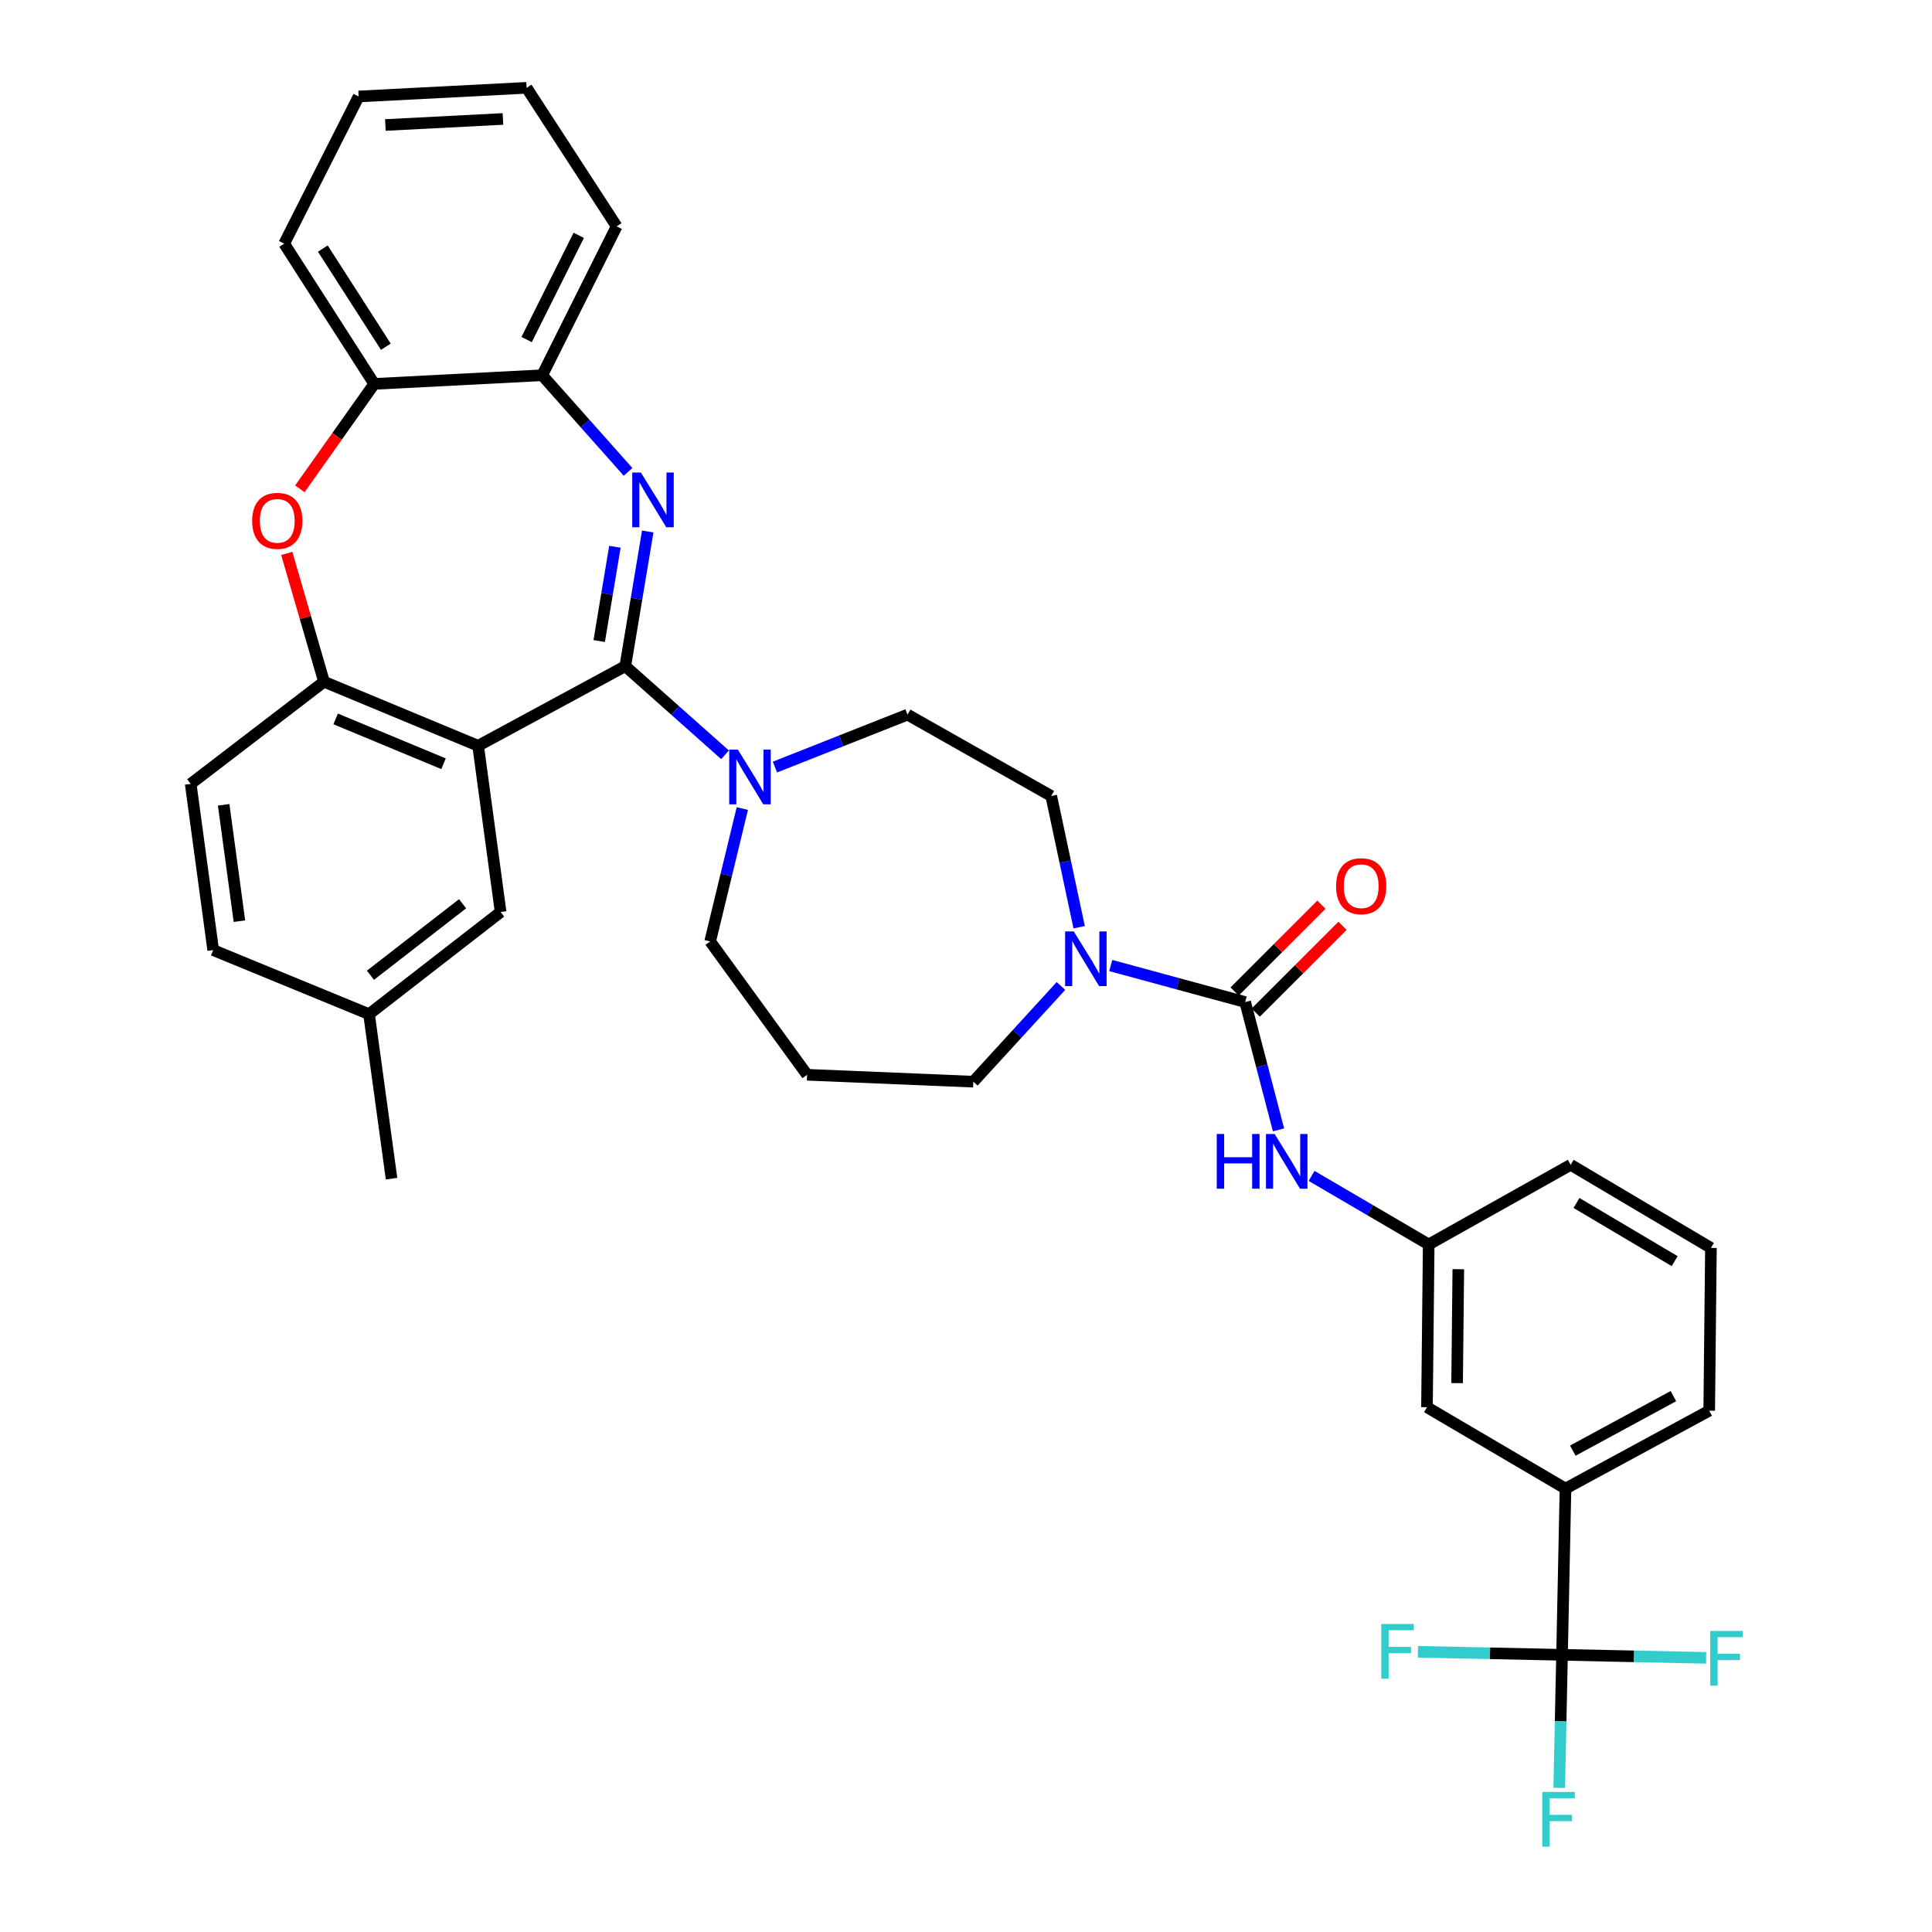 <?xml version='1.0' encoding='iso-8859-1'?>
<svg version='1.1' baseProfile='full'
              xmlns='http://www.w3.org/2000/svg'
                      xmlns:rdkit='http://www.rdkit.org/xml'
                      xmlns:xlink='http://www.w3.org/1999/xlink'
                  xml:space='preserve'
width='1000px' height='1000px' viewBox='0 0 1000 1000'>
<!-- END OF HEADER -->
<rect style='opacity:1.0;fill:#FFFFFF;stroke:none' width='1000' height='1000' x='0' y='0'> </rect>
<path class='bond-0' d='M 810.294,770.495 L 884.684,730.169' style='fill:none;fill-rule:evenodd;stroke:#000000;stroke-width:6px;stroke-linecap:butt;stroke-linejoin:miter;stroke-opacity:1' />
<path class='bond-0' d='M 814.085,750.854 L 866.158,722.626' style='fill:none;fill-rule:evenodd;stroke:#000000;stroke-width:6px;stroke-linecap:butt;stroke-linejoin:miter;stroke-opacity:1' />
<path class='bond-1' d='M 810.294,770.495 L 738.601,728.374' style='fill:none;fill-rule:evenodd;stroke:#000000;stroke-width:6px;stroke-linecap:butt;stroke-linejoin:miter;stroke-opacity:1' />
<path class='bond-2' d='M 810.294,770.495 L 808.507,856.532' style='fill:none;fill-rule:evenodd;stroke:#000000;stroke-width:6px;stroke-linecap:butt;stroke-linejoin:miter;stroke-opacity:1' />
<path class='bond-3' d='M 558.572,479.94 L 551.345,445.976' style='fill:none;fill-rule:evenodd;stroke:#0000FF;stroke-width:6px;stroke-linecap:butt;stroke-linejoin:miter;stroke-opacity:1' />
<path class='bond-3' d='M 551.345,445.976 L 544.118,412.011' style='fill:none;fill-rule:evenodd;stroke:#000000;stroke-width:6px;stroke-linecap:butt;stroke-linejoin:miter;stroke-opacity:1' />
<path class='bond-4' d='M 574.919,499.753 L 609.709,509.207' style='fill:none;fill-rule:evenodd;stroke:#0000FF;stroke-width:6px;stroke-linecap:butt;stroke-linejoin:miter;stroke-opacity:1' />
<path class='bond-4' d='M 609.709,509.207 L 644.499,518.662' style='fill:none;fill-rule:evenodd;stroke:#000000;stroke-width:6px;stroke-linecap:butt;stroke-linejoin:miter;stroke-opacity:1' />
<path class='bond-5' d='M 549.147,510.34 L 526.469,535.111' style='fill:none;fill-rule:evenodd;stroke:#0000FF;stroke-width:6px;stroke-linecap:butt;stroke-linejoin:miter;stroke-opacity:1' />
<path class='bond-5' d='M 526.469,535.111 L 503.792,559.881' style='fill:none;fill-rule:evenodd;stroke:#000000;stroke-width:6px;stroke-linecap:butt;stroke-linejoin:miter;stroke-opacity:1' />
<path class='bond-6' d='M 649.965,524.128 L 672.426,501.667' style='fill:none;fill-rule:evenodd;stroke:#000000;stroke-width:6px;stroke-linecap:butt;stroke-linejoin:miter;stroke-opacity:1' />
<path class='bond-6' d='M 672.426,501.667 L 694.888,479.205' style='fill:none;fill-rule:evenodd;stroke:#FF0000;stroke-width:6px;stroke-linecap:butt;stroke-linejoin:miter;stroke-opacity:1' />
<path class='bond-6' d='M 639.033,513.196 L 661.494,490.734' style='fill:none;fill-rule:evenodd;stroke:#000000;stroke-width:6px;stroke-linecap:butt;stroke-linejoin:miter;stroke-opacity:1' />
<path class='bond-6' d='M 661.494,490.734 L 683.956,468.273' style='fill:none;fill-rule:evenodd;stroke:#FF0000;stroke-width:6px;stroke-linecap:butt;stroke-linejoin:miter;stroke-opacity:1' />
<path class='bond-7' d='M 644.499,518.662 L 653.127,551.741' style='fill:none;fill-rule:evenodd;stroke:#000000;stroke-width:6px;stroke-linecap:butt;stroke-linejoin:miter;stroke-opacity:1' />
<path class='bond-7' d='M 653.127,551.741 L 661.756,584.819' style='fill:none;fill-rule:evenodd;stroke:#0000FF;stroke-width:6px;stroke-linecap:butt;stroke-linejoin:miter;stroke-opacity:1' />
<path class='bond-8' d='M 678.875,608.643 L 709.184,626.387' style='fill:none;fill-rule:evenodd;stroke:#0000FF;stroke-width:6px;stroke-linecap:butt;stroke-linejoin:miter;stroke-opacity:1' />
<path class='bond-8' d='M 709.184,626.387 L 739.494,644.132' style='fill:none;fill-rule:evenodd;stroke:#000000;stroke-width:6px;stroke-linecap:butt;stroke-linejoin:miter;stroke-opacity:1' />
<path class='bond-9' d='M 884.684,730.169 L 885.577,645.918' style='fill:none;fill-rule:evenodd;stroke:#000000;stroke-width:6px;stroke-linecap:butt;stroke-linejoin:miter;stroke-opacity:1' />
<path class='bond-10' d='M 885.577,645.918 L 812.982,602.904' style='fill:none;fill-rule:evenodd;stroke:#000000;stroke-width:6px;stroke-linecap:butt;stroke-linejoin:miter;stroke-opacity:1' />
<path class='bond-10' d='M 866.807,652.767 L 815.991,622.657' style='fill:none;fill-rule:evenodd;stroke:#000000;stroke-width:6px;stroke-linecap:butt;stroke-linejoin:miter;stroke-opacity:1' />
<path class='bond-11' d='M 272.565,45.455 L 185.635,49.938' style='fill:none;fill-rule:evenodd;stroke:#000000;stroke-width:6px;stroke-linecap:butt;stroke-linejoin:miter;stroke-opacity:1' />
<path class='bond-11' d='M 260.322,61.567 L 199.471,64.705' style='fill:none;fill-rule:evenodd;stroke:#000000;stroke-width:6px;stroke-linecap:butt;stroke-linejoin:miter;stroke-opacity:1' />
<path class='bond-12' d='M 272.565,45.455 L 319.169,117.156' style='fill:none;fill-rule:evenodd;stroke:#000000;stroke-width:6px;stroke-linecap:butt;stroke-linejoin:miter;stroke-opacity:1' />
<path class='bond-13' d='M 185.635,49.938 L 147.095,126.115' style='fill:none;fill-rule:evenodd;stroke:#000000;stroke-width:6px;stroke-linecap:butt;stroke-linejoin:miter;stroke-opacity:1' />
<path class='bond-14' d='M 147.095,126.115 L 193.7,198.71' style='fill:none;fill-rule:evenodd;stroke:#000000;stroke-width:6px;stroke-linecap:butt;stroke-linejoin:miter;stroke-opacity:1' />
<path class='bond-14' d='M 167.096,128.652 L 199.719,179.468' style='fill:none;fill-rule:evenodd;stroke:#000000;stroke-width:6px;stroke-linecap:butt;stroke-linejoin:miter;stroke-opacity:1' />
<path class='bond-15' d='M 319.169,117.156 L 280.63,194.226' style='fill:none;fill-rule:evenodd;stroke:#000000;stroke-width:6px;stroke-linecap:butt;stroke-linejoin:miter;stroke-opacity:1' />
<path class='bond-15' d='M 299.561,121.802 L 272.583,175.751' style='fill:none;fill-rule:evenodd;stroke:#000000;stroke-width:6px;stroke-linecap:butt;stroke-linejoin:miter;stroke-opacity:1' />
<path class='bond-16' d='M 193.7,198.71 L 280.63,194.226' style='fill:none;fill-rule:evenodd;stroke:#000000;stroke-width:6px;stroke-linecap:butt;stroke-linejoin:miter;stroke-opacity:1' />
<path class='bond-17' d='M 193.7,198.71 L 174.451,225.865' style='fill:none;fill-rule:evenodd;stroke:#000000;stroke-width:6px;stroke-linecap:butt;stroke-linejoin:miter;stroke-opacity:1' />
<path class='bond-17' d='M 174.451,225.865 L 155.202,253.02' style='fill:none;fill-rule:evenodd;stroke:#FF0000;stroke-width:6px;stroke-linecap:butt;stroke-linejoin:miter;stroke-opacity:1' />
<path class='bond-18' d='M 280.63,194.226 L 302.86,219.236' style='fill:none;fill-rule:evenodd;stroke:#000000;stroke-width:6px;stroke-linecap:butt;stroke-linejoin:miter;stroke-opacity:1' />
<path class='bond-18' d='M 302.86,219.236 L 325.09,244.245' style='fill:none;fill-rule:evenodd;stroke:#0000FF;stroke-width:6px;stroke-linecap:butt;stroke-linejoin:miter;stroke-opacity:1' />
<path class='bond-19' d='M 335.265,275.097 L 329.459,309.945' style='fill:none;fill-rule:evenodd;stroke:#0000FF;stroke-width:6px;stroke-linecap:butt;stroke-linejoin:miter;stroke-opacity:1' />
<path class='bond-19' d='M 329.459,309.945 L 323.653,344.793' style='fill:none;fill-rule:evenodd;stroke:#000000;stroke-width:6px;stroke-linecap:butt;stroke-linejoin:miter;stroke-opacity:1' />
<path class='bond-19' d='M 318.273,283.01 L 314.209,307.404' style='fill:none;fill-rule:evenodd;stroke:#0000FF;stroke-width:6px;stroke-linecap:butt;stroke-linejoin:miter;stroke-opacity:1' />
<path class='bond-19' d='M 314.209,307.404 L 310.145,331.798' style='fill:none;fill-rule:evenodd;stroke:#000000;stroke-width:6px;stroke-linecap:butt;stroke-linejoin:miter;stroke-opacity:1' />
<path class='bond-20' d='M 148.428,286.439 L 158.069,319.649' style='fill:none;fill-rule:evenodd;stroke:#FF0000;stroke-width:6px;stroke-linecap:butt;stroke-linejoin:miter;stroke-opacity:1' />
<path class='bond-20' d='M 158.069,319.649 L 167.709,352.858' style='fill:none;fill-rule:evenodd;stroke:#000000;stroke-width:6px;stroke-linecap:butt;stroke-linejoin:miter;stroke-opacity:1' />
<path class='bond-21' d='M 323.653,344.793 L 247.476,386.021' style='fill:none;fill-rule:evenodd;stroke:#000000;stroke-width:6px;stroke-linecap:butt;stroke-linejoin:miter;stroke-opacity:1' />
<path class='bond-22' d='M 323.653,344.793 L 349.469,367.74' style='fill:none;fill-rule:evenodd;stroke:#000000;stroke-width:6px;stroke-linecap:butt;stroke-linejoin:miter;stroke-opacity:1' />
<path class='bond-22' d='M 349.469,367.74 L 375.284,390.686' style='fill:none;fill-rule:evenodd;stroke:#0000FF;stroke-width:6px;stroke-linecap:butt;stroke-linejoin:miter;stroke-opacity:1' />
<path class='bond-23' d='M 247.476,386.021 L 167.709,352.858' style='fill:none;fill-rule:evenodd;stroke:#000000;stroke-width:6px;stroke-linecap:butt;stroke-linejoin:miter;stroke-opacity:1' />
<path class='bond-23' d='M 229.576,395.322 L 173.739,372.108' style='fill:none;fill-rule:evenodd;stroke:#000000;stroke-width:6px;stroke-linecap:butt;stroke-linejoin:miter;stroke-opacity:1' />
<path class='bond-24' d='M 247.476,386.021 L 259.123,472.058' style='fill:none;fill-rule:evenodd;stroke:#000000;stroke-width:6px;stroke-linecap:butt;stroke-linejoin:miter;stroke-opacity:1' />
<path class='bond-25' d='M 167.709,352.858 L 98.704,405.733' style='fill:none;fill-rule:evenodd;stroke:#000000;stroke-width:6px;stroke-linecap:butt;stroke-linejoin:miter;stroke-opacity:1' />
<path class='bond-26' d='M 98.704,405.733 L 110.351,491.77' style='fill:none;fill-rule:evenodd;stroke:#000000;stroke-width:6px;stroke-linecap:butt;stroke-linejoin:miter;stroke-opacity:1' />
<path class='bond-26' d='M 115.772,416.564 L 123.925,476.79' style='fill:none;fill-rule:evenodd;stroke:#000000;stroke-width:6px;stroke-linecap:butt;stroke-linejoin:miter;stroke-opacity:1' />
<path class='bond-27' d='M 110.351,491.77 L 191.011,524.932' style='fill:none;fill-rule:evenodd;stroke:#000000;stroke-width:6px;stroke-linecap:butt;stroke-linejoin:miter;stroke-opacity:1' />
<path class='bond-28' d='M 191.011,524.932 L 202.667,610.076' style='fill:none;fill-rule:evenodd;stroke:#000000;stroke-width:6px;stroke-linecap:butt;stroke-linejoin:miter;stroke-opacity:1' />
<path class='bond-29' d='M 191.011,524.932 L 259.123,472.058' style='fill:none;fill-rule:evenodd;stroke:#000000;stroke-width:6px;stroke-linecap:butt;stroke-linejoin:miter;stroke-opacity:1' />
<path class='bond-29' d='M 191.748,504.789 L 239.426,467.777' style='fill:none;fill-rule:evenodd;stroke:#000000;stroke-width:6px;stroke-linecap:butt;stroke-linejoin:miter;stroke-opacity:1' />
<path class='bond-30' d='M 401.115,397.035 L 435.426,383.463' style='fill:none;fill-rule:evenodd;stroke:#0000FF;stroke-width:6px;stroke-linecap:butt;stroke-linejoin:miter;stroke-opacity:1' />
<path class='bond-30' d='M 435.426,383.463 L 469.736,369.891' style='fill:none;fill-rule:evenodd;stroke:#000000;stroke-width:6px;stroke-linecap:butt;stroke-linejoin:miter;stroke-opacity:1' />
<path class='bond-31' d='M 384.224,418.501 L 375.897,452.898' style='fill:none;fill-rule:evenodd;stroke:#0000FF;stroke-width:6px;stroke-linecap:butt;stroke-linejoin:miter;stroke-opacity:1' />
<path class='bond-31' d='M 375.897,452.898 L 367.569,487.295' style='fill:none;fill-rule:evenodd;stroke:#000000;stroke-width:6px;stroke-linecap:butt;stroke-linejoin:miter;stroke-opacity:1' />
<path class='bond-32' d='M 417.755,556.3 L 367.569,487.295' style='fill:none;fill-rule:evenodd;stroke:#000000;stroke-width:6px;stroke-linecap:butt;stroke-linejoin:miter;stroke-opacity:1' />
<path class='bond-33' d='M 417.755,556.3 L 503.792,559.881' style='fill:none;fill-rule:evenodd;stroke:#000000;stroke-width:6px;stroke-linecap:butt;stroke-linejoin:miter;stroke-opacity:1' />
<path class='bond-34' d='M 469.736,369.891 L 544.118,412.011' style='fill:none;fill-rule:evenodd;stroke:#000000;stroke-width:6px;stroke-linecap:butt;stroke-linejoin:miter;stroke-opacity:1' />
<path class='bond-35' d='M 812.982,602.904 L 739.494,644.132' style='fill:none;fill-rule:evenodd;stroke:#000000;stroke-width:6px;stroke-linecap:butt;stroke-linejoin:miter;stroke-opacity:1' />
<path class='bond-36' d='M 739.494,644.132 L 738.601,728.374' style='fill:none;fill-rule:evenodd;stroke:#000000;stroke-width:6px;stroke-linecap:butt;stroke-linejoin:miter;stroke-opacity:1' />
<path class='bond-36' d='M 754.82,656.932 L 754.194,715.901' style='fill:none;fill-rule:evenodd;stroke:#000000;stroke-width:6px;stroke-linecap:butt;stroke-linejoin:miter;stroke-opacity:1' />
<path class='bond-37' d='M 808.507,856.532 L 807.782,890.959' style='fill:none;fill-rule:evenodd;stroke:#000000;stroke-width:6px;stroke-linecap:butt;stroke-linejoin:miter;stroke-opacity:1' />
<path class='bond-37' d='M 807.782,890.959 L 807.056,925.386' style='fill:none;fill-rule:evenodd;stroke:#33CCCC;stroke-width:6px;stroke-linecap:butt;stroke-linejoin:miter;stroke-opacity:1' />
<path class='bond-38' d='M 808.507,856.532 L 771.21,855.745' style='fill:none;fill-rule:evenodd;stroke:#000000;stroke-width:6px;stroke-linecap:butt;stroke-linejoin:miter;stroke-opacity:1' />
<path class='bond-38' d='M 771.21,855.745 L 733.913,854.959' style='fill:none;fill-rule:evenodd;stroke:#33CCCC;stroke-width:6px;stroke-linecap:butt;stroke-linejoin:miter;stroke-opacity:1' />
<path class='bond-39' d='M 808.507,856.532 L 845.801,857.318' style='fill:none;fill-rule:evenodd;stroke:#000000;stroke-width:6px;stroke-linecap:butt;stroke-linejoin:miter;stroke-opacity:1' />
<path class='bond-39' d='M 845.801,857.318 L 883.094,858.104' style='fill:none;fill-rule:evenodd;stroke:#33CCCC;stroke-width:6px;stroke-linecap:butt;stroke-linejoin:miter;stroke-opacity:1' />
<path  class='atom-1' d='M 555.783 482.093
L 565.063 497.093
Q 565.983 498.573, 567.463 501.253
Q 568.943 503.933, 569.023 504.093
L 569.023 482.093
L 572.783 482.093
L 572.783 510.413
L 568.903 510.413
L 558.943 494.013
Q 557.783 492.093, 556.543 489.893
Q 555.343 487.693, 554.983 487.013
L 554.983 510.413
L 551.303 510.413
L 551.303 482.093
L 555.783 482.093
' fill='#0000FF'/>
<path  class='atom-3' d='M 691.545 458.696
Q 691.545 451.896, 694.905 448.096
Q 698.265 444.296, 704.545 444.296
Q 710.825 444.296, 714.185 448.096
Q 717.545 451.896, 717.545 458.696
Q 717.545 465.576, 714.145 469.496
Q 710.745 473.376, 704.545 473.376
Q 698.305 473.376, 694.905 469.496
Q 691.545 465.616, 691.545 458.696
M 704.545 470.176
Q 708.865 470.176, 711.185 467.296
Q 713.545 464.376, 713.545 458.696
Q 713.545 453.136, 711.185 450.336
Q 708.865 447.496, 704.545 447.496
Q 700.225 447.496, 697.865 450.296
Q 695.545 453.096, 695.545 458.696
Q 695.545 464.416, 697.865 467.296
Q 700.225 470.176, 704.545 470.176
' fill='#FF0000'/>
<path  class='atom-4' d='M 629.786 586.949
L 633.626 586.949
L 633.626 598.989
L 648.106 598.989
L 648.106 586.949
L 651.946 586.949
L 651.946 615.269
L 648.106 615.269
L 648.106 602.189
L 633.626 602.189
L 633.626 615.269
L 629.786 615.269
L 629.786 586.949
' fill='#0000FF'/>
<path  class='atom-4' d='M 659.746 586.949
L 669.026 601.949
Q 669.946 603.429, 671.426 606.109
Q 672.906 608.789, 672.986 608.949
L 672.986 586.949
L 676.746 586.949
L 676.746 615.269
L 672.866 615.269
L 662.906 598.869
Q 661.746 596.949, 660.506 594.749
Q 659.306 592.549, 658.946 591.869
L 658.946 615.269
L 655.266 615.269
L 655.266 586.949
L 659.746 586.949
' fill='#0000FF'/>
<path  class='atom-13' d='M 331.728 244.596
L 341.008 259.596
Q 341.928 261.076, 343.408 263.756
Q 344.888 266.436, 344.968 266.596
L 344.968 244.596
L 348.728 244.596
L 348.728 272.916
L 344.848 272.916
L 334.888 256.516
Q 333.728 254.596, 332.488 252.396
Q 331.288 250.196, 330.928 249.516
L 330.928 272.916
L 327.248 272.916
L 327.248 244.596
L 331.728 244.596
' fill='#0000FF'/>
<path  class='atom-14' d='M 130.514 269.59
Q 130.514 262.79, 133.874 258.99
Q 137.234 255.19, 143.514 255.19
Q 149.794 255.19, 153.154 258.99
Q 156.514 262.79, 156.514 269.59
Q 156.514 276.47, 153.114 280.39
Q 149.714 284.27, 143.514 284.27
Q 137.274 284.27, 133.874 280.39
Q 130.514 276.51, 130.514 269.59
M 143.514 281.07
Q 147.834 281.07, 150.154 278.19
Q 152.514 275.27, 152.514 269.59
Q 152.514 264.03, 150.154 261.23
Q 147.834 258.39, 143.514 258.39
Q 139.194 258.39, 136.834 261.19
Q 134.514 263.99, 134.514 269.59
Q 134.514 275.31, 136.834 278.19
Q 139.194 281.07, 143.514 281.07
' fill='#FF0000'/>
<path  class='atom-22' d='M 381.923 387.991
L 391.203 402.991
Q 392.123 404.471, 393.603 407.151
Q 395.083 409.831, 395.163 409.991
L 395.163 387.991
L 398.923 387.991
L 398.923 416.311
L 395.043 416.311
L 385.083 399.911
Q 383.923 397.991, 382.683 395.791
Q 381.483 393.591, 381.123 392.911
L 381.123 416.311
L 377.443 416.311
L 377.443 387.991
L 381.923 387.991
' fill='#0000FF'/>
<path  class='atom-33' d='M 798.292 927.515
L 815.132 927.515
L 815.132 930.755
L 802.092 930.755
L 802.092 939.355
L 813.692 939.355
L 813.692 942.635
L 802.092 942.635
L 802.092 955.835
L 798.292 955.835
L 798.292 927.515
' fill='#33CCCC'/>
<path  class='atom-34' d='M 714.944 840.576
L 731.784 840.576
L 731.784 843.816
L 718.744 843.816
L 718.744 852.416
L 730.344 852.416
L 730.344 855.696
L 718.744 855.696
L 718.744 868.896
L 714.944 868.896
L 714.944 840.576
' fill='#33CCCC'/>
<path  class='atom-35' d='M 885.223 844.167
L 902.063 844.167
L 902.063 847.407
L 889.023 847.407
L 889.023 856.007
L 900.623 856.007
L 900.623 859.287
L 889.023 859.287
L 889.023 872.487
L 885.223 872.487
L 885.223 844.167
' fill='#33CCCC'/>
</svg>
